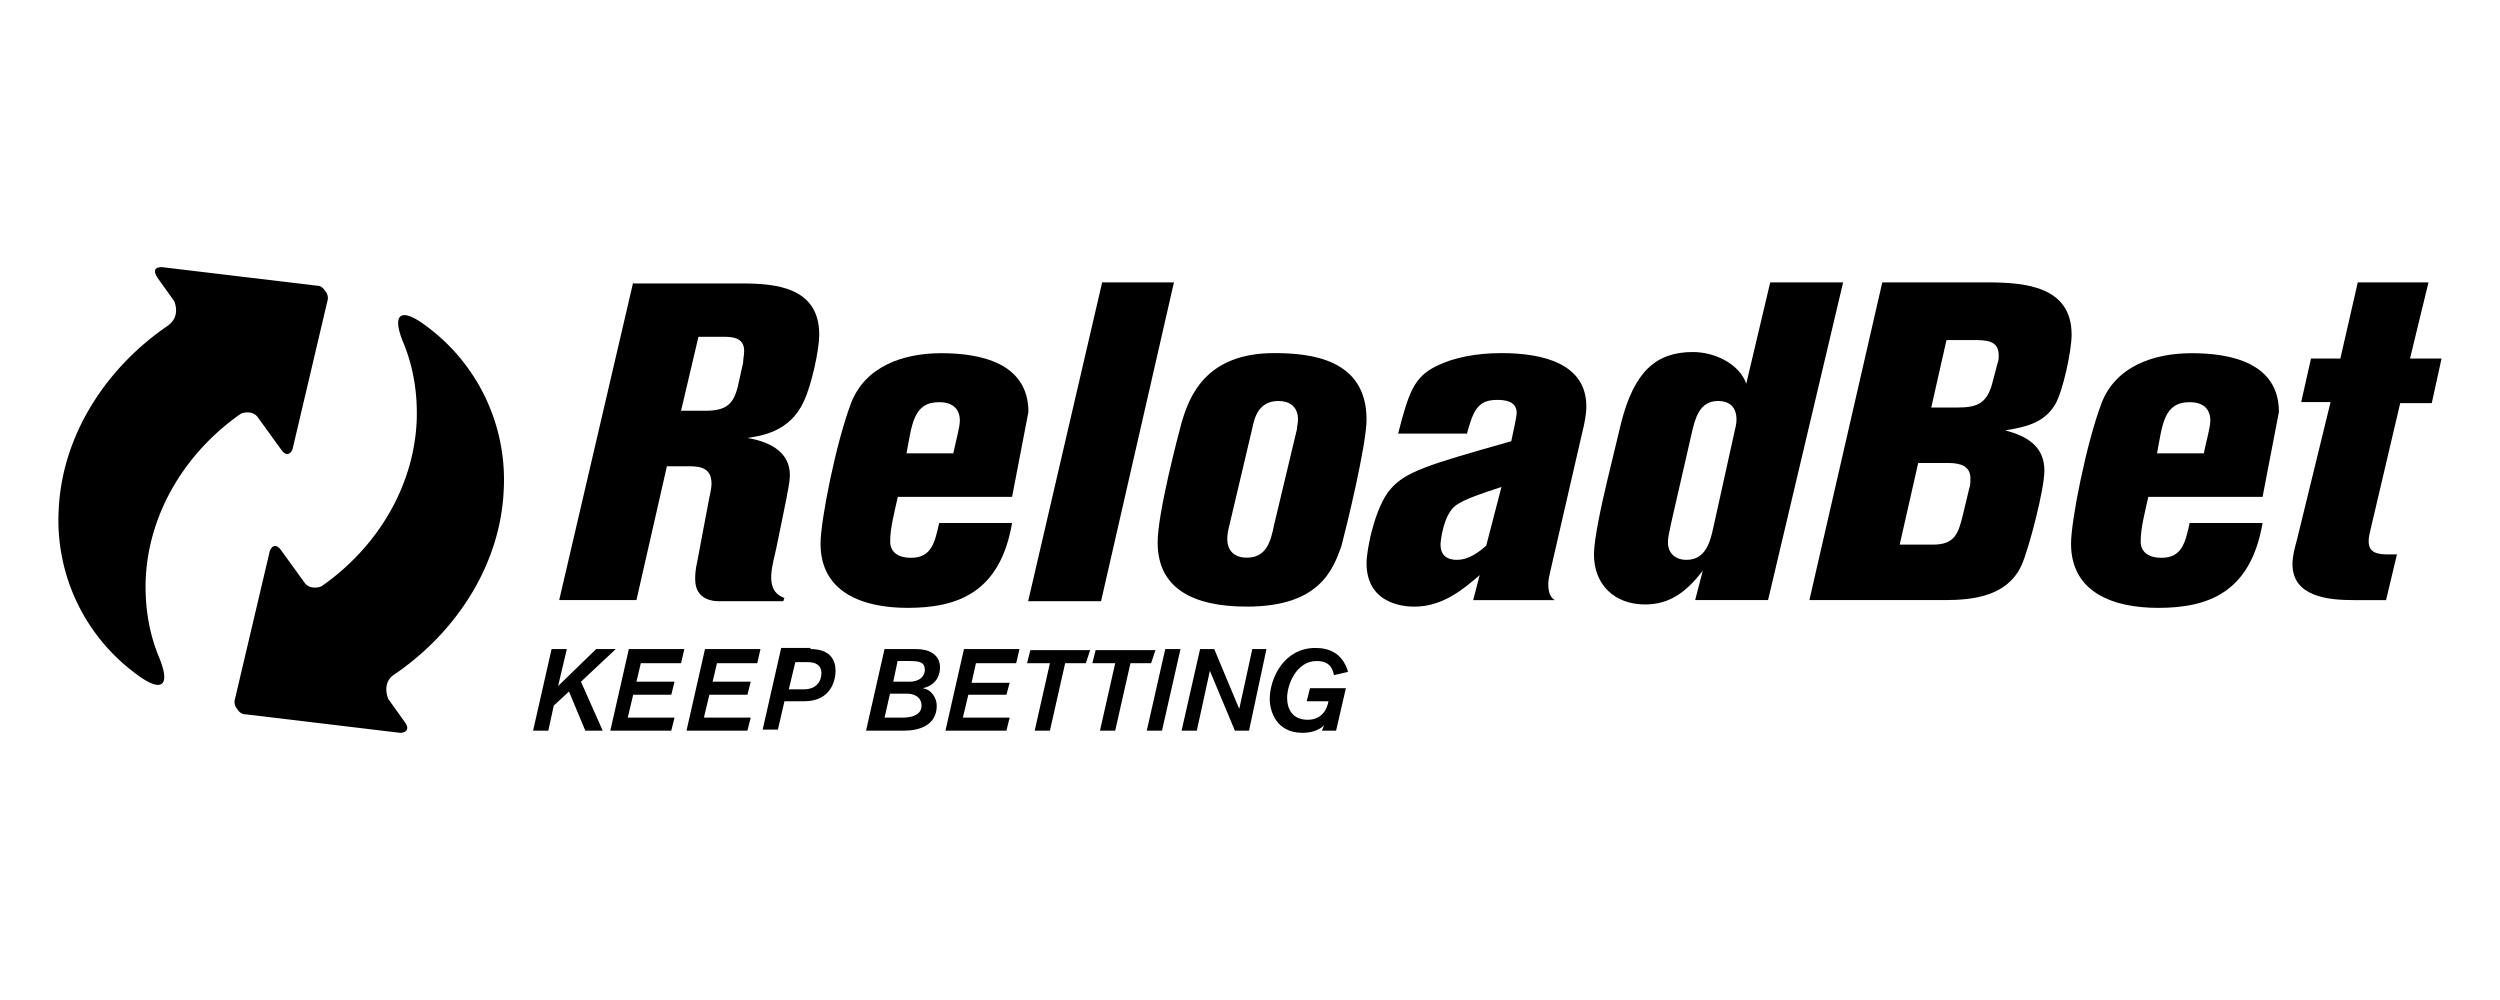 <svg xmlns="http://www.w3.org/2000/svg" width="300" height="120" xmlns:v="https://www.betzillion.com"><defs><path id="A" d="M92.611 27.7l1.5-7.8c0-4.5-4.4-5.4-8-5.4-3.5 0-7 1.2-8.3 4.6-1.4 3.7-2.8 10.8-2.8 12.9 0 4.5 3.9 5.9 8 5.9 4.6 0 8.5-1.4 9.6-7.8h-6.7c-.4 1.8-.7 3.2-2.6 3.2-1 0-1.9-.4-1.9-1.5 0-1.3.4-2.7.7-4.1h10.5 0zm-9.7-4c.5-2.6.6-4.7 3-4.7 1.1 0 1.9.5 1.9 1.7 0 .6-.4 2-.6 3h-4.3 0z"/></defs><g fill="#000"><path d="M221.174 33.886h-8.748l-2.872 12.143c-.914-2.481-3.917-3.786-6.398-3.786-4.439 0-7.051 2.35-8.617 8.487l-1.697 7.051c-.653 2.742-1.567 6.92-1.567 8.748 0 3.656 2.481 6.006 6.137 6.006 3.134 0 5.092-1.697 6.92-4.048l-.914 3.525h8.748l9.009-38.126h0-.001zm-15.538 29.247c-.392 1.828-.914 4.048-3.264 4.048-1.306 0-2.22-.783-2.22-2.089 0-.783.261-1.567.392-2.35l2.481-10.837c.392-1.697.914-3.786 3.134-3.786 1.436 0 2.22.783 2.22 2.22 0 .522-.131 1.045-.261 1.567l-2.481 11.229h0l-.001-.002zm-29.639-10.968c.783-2.872 1.306-4.178 3.656-4.178.914 0 2.35.131 2.35 1.567 0 .392-.392 2.22-.653 3.395-10.184 2.872-12.665 3.656-14.493 5.745s-2.872 7.181-2.872 8.879c0 5.223 5.092 5.223 5.745 5.223 3.395 0 5.876-2.089 7.834-3.786l-.783 3.003h9.793c-.392-.261-.783-.653-.783-1.959 0-.392.131-1.045.261-1.567l3.786-16.452c.261-1.045.522-2.22.522-3.264 0-5.092-5.092-6.398-10.184-6.398-3.003 0-5.745.522-7.834 1.567-2.611 1.306-3.264 3.003-4.57 8.095h8.226v.131l-.001-.001zm2.35 13.318c-.914.783-2.089 1.697-3.525 1.697s-1.959-.783-1.959-1.828c0-.522.392-3.656 1.828-4.7 1.045-.783 3.525-1.567 5.484-2.22l-1.828 7.051h0zm-14.362-15.146c0-7.312-6.79-7.965-11.098-7.965-8.226 0-10.184 5.223-11.098 8.356-.392 1.436-2.872 10.837-2.872 14.362 0 5.484 4.178 7.703 10.707 7.703 8.617 0 10.315-4.309 11.359-7.312.653-2.481 3.003-12.143 3.003-15.146h0l-.001.002zm-11.098 12.665c-.392 1.959-.914 3.917-3.264 3.917-1.697 0-2.35-1.045-2.35-2.22 0-.653.131-1.175.261-1.697l2.742-11.621c.261-1.306.783-3.264 3.134-3.264 1.306 0 2.35.653 2.35 2.22 0 .392-.131.914-.131 1.175l-2.742 11.49h0zm-12.012-29.117h-8.617l-8.879 38.256h8.748l8.748-38.256z"/><use href="#A" transform="scale(1.306)" y="17.953" x=".383"/><path d="M292.986 43.026H289.2l2.22-9.14h-8.487l-2.089 9.14h-3.525l-1.175 5.223h3.525l-4.048 16.582c-.261.914-.522 1.959-.522 2.872 0 3.917 4.309 4.309 7.312 4.309h3.917l1.306-5.484h-1.045c-1.175 0-2.35-.131-2.35-1.567 0-.522.131-1.045.261-1.567l3.525-15.015h3.786l1.175-5.353h0z"/><use href="#A" x="115.283" transform="scale(1.306)" y="17.953"/><path d="M225.874 33.886l-8.748 38.126h16.19c3.656 0 7.573-.522 9.27-4.178.914-2.089 2.742-9.14 2.742-11.359 0-3.003-2.22-4.178-4.7-4.831 2.481-.392 4.7-.914 6.006-3.134.914-1.567 1.959-6.398 1.959-8.356 0-5.876-5.745-6.267-10.184-6.267h-12.535 0v-.001zm7.965 21.674c1.436 0 2.611.392 2.611 1.828 0 .392 0 .914-.131 1.175l-.783 3.264c-.522 2.089-.914 3.525-3.525 3.525h-4.048l2.22-9.793h3.656 0v.001zm-.261-14.754h3.134c1.567 0 3.134 0 3.134 1.828 0 .261 0 .653-.131.914l-.653 2.481c-.653 2.481-1.959 2.872-4.178 2.872h-3.134l1.828-8.095h0zm-157.596-6.92l-8.879 38.126h9.27l3.656-16.06h2.611c1.306 0 2.742.131 2.742 2.089 0 .653-.261 1.567-.392 2.35l-1.306 6.92c-.261 1.175-.261 1.697-.261 2.22 0 2.481 2.22 2.611 2.742 2.611h7.834l.131-.392c-2.611-.914-1.306-4.178-.914-6.267l1.175-5.745c0-.261.392-1.697.392-2.742 0-2.481-1.959-3.917-5.092-4.439 1.567-.261 5.092-.653 6.79-4.439.914-1.959 1.828-6.137 1.828-7.965 0-5.745-5.353-6.137-9.27-6.137H75.982v-.131.001zm7.834 6.528h2.872c1.045 0 2.611 0 2.611 1.697 0 .522-.131 1.045-.131 1.436l-.522 2.35c-.522 2.611-1.436 3.395-4.048 3.395h-2.872l2.089-8.879h0l.001.001zm-14.101 41.39l2.611 5.876h-2.089l-1.959-4.7-1.828 1.697-.653 3.003H63.97l2.22-9.793h1.828l-1.045 4.439 4.57-4.439h2.35l-4.178 3.917zm12.012-2.22h-4.831l-.522 2.22h4.57l-.392 1.567h-4.57l-.653 2.742h5.614l-.392 1.567h-7.312l2.22-9.793h6.659l-.392 1.697h.001zm9.14 0h-4.831l-.522 2.22h4.57l-.392 1.567h-4.57l-.653 2.742h5.614l-.392 1.567H82.38l2.22-9.793h6.659l-.392 1.697zm6.398-1.697c2.35 0 3.003 1.306 3.003 2.611 0 .914-.392 3.656-3.786 3.656h-2.35l-.783 3.395H91.52l2.22-9.793h3.525v.131zm-2.611 4.831h1.828c1.436 0 2.089-.914 2.089-1.959 0-.914-.653-1.306-1.697-1.306h-1.436l-.783 3.264-.001.001zm15.276-4.831c1.567 0 2.872.653 2.872 2.22 0 .653-.261 2.089-2.089 2.481 1.045.131 1.697 1.175 1.697 2.089 0 2.35-2.089 3.003-3.917 3.003h-4.57l2.22-9.793h3.786.001zm-3.786 8.226h2.22c.914 0 2.22-.261 2.22-1.436 0-1.045-.914-1.436-1.697-1.436h-2.089l-.653 2.872h-.001zm1.045-4.309h1.959c1.045 0 1.828-.522 1.828-1.436s-.653-1.045-1.828-1.045h-1.436l-.522 2.481h-.001zm14.754-2.22h-4.831l-.522 2.35h4.57l-.392 1.436h-4.57l-.653 2.742h5.614l-.392 1.567h-7.312l2.22-9.793h6.659l-.392 1.697.001.001zm8.356 0h-2.481l-1.828 8.095h-1.828l1.828-8.095h-2.742l.392-1.567h7.181l-.522 1.567zm7.834 0h-2.481l-1.828 8.095h-1.828l1.828-8.095h-2.742l.392-1.567h7.181l-.522 1.567zm1.306 8.095h-1.828l2.22-9.793h1.828l-2.22 9.793zm10.445 0h-1.697l-3.003-7.181-1.567 7.181h-1.828l2.22-9.793h1.697l3.003 7.181 1.567-7.181h1.697l-2.089 9.793zm10.184-6.659c-.131-.653-.392-1.697-2.089-1.697-2.35 0-3.525 2.742-3.525 4.439 0 1.175.522 2.611 2.481 2.611.522 0 2.089-.131 2.481-2.22h-2.611l.392-1.567h4.309l-1.175 5.092h-1.697l.261-.653c-.392.392-1.175.914-2.611.914-3.134 0-3.917-2.611-3.917-4.048 0-2.481 1.697-6.137 5.484-6.137 1.697 0 3.264.653 3.917 2.872l-1.697.392-.003.002z"/><path d="M20.883 36.106l-1.959-2.742c-.783-1.175 0-1.306.522-1.306l18.541 2.22c.522 0 .783.261 1.045.653.261.261.392.783.261 1.175l-4.178 17.757c-.131.392-.653 1.175-1.436 0l-2.742-3.786h0c-.653-.914-1.959-.522-2.089-.392-6.528 4.57-10.968 11.751-11.359 19.716-.131 3.395.392 6.528 1.567 9.401 1.436 3.395.522 4.57-2.872 1.959a22.889 22.889 0 0 1-9.14-19.585c.392-8.879 5.614-16.974 13.057-22.066h0c1.697-1.175.783-3.003.783-3.003h0l-.001-.001z" fill-rule="evenodd"/></g><path d="M46.605 83.894l1.959 2.742c.783 1.045-.131 1.306-.522 1.306L29.5 85.722c-.522 0-.783-.261-1.045-.653a1.253 1.253 0 0 1-.261-1.175l4.178-17.757c.131-.392.653-1.175 1.436 0l2.742 3.786h0c.653.914 1.959.522 2.089.392C45.168 65.745 49.608 58.564 50 50.599c.131-3.395-.392-6.528-1.567-9.401-1.436-3.395-.522-4.57 2.872-1.959a22.889 22.889 0 0 1 9.14 19.585c-.392 8.879-5.614 16.974-13.057 22.066h0c-1.697 1.045-.783 3.003-.783 3.003h0v.001z" fill-rule="evenodd"/></svg>